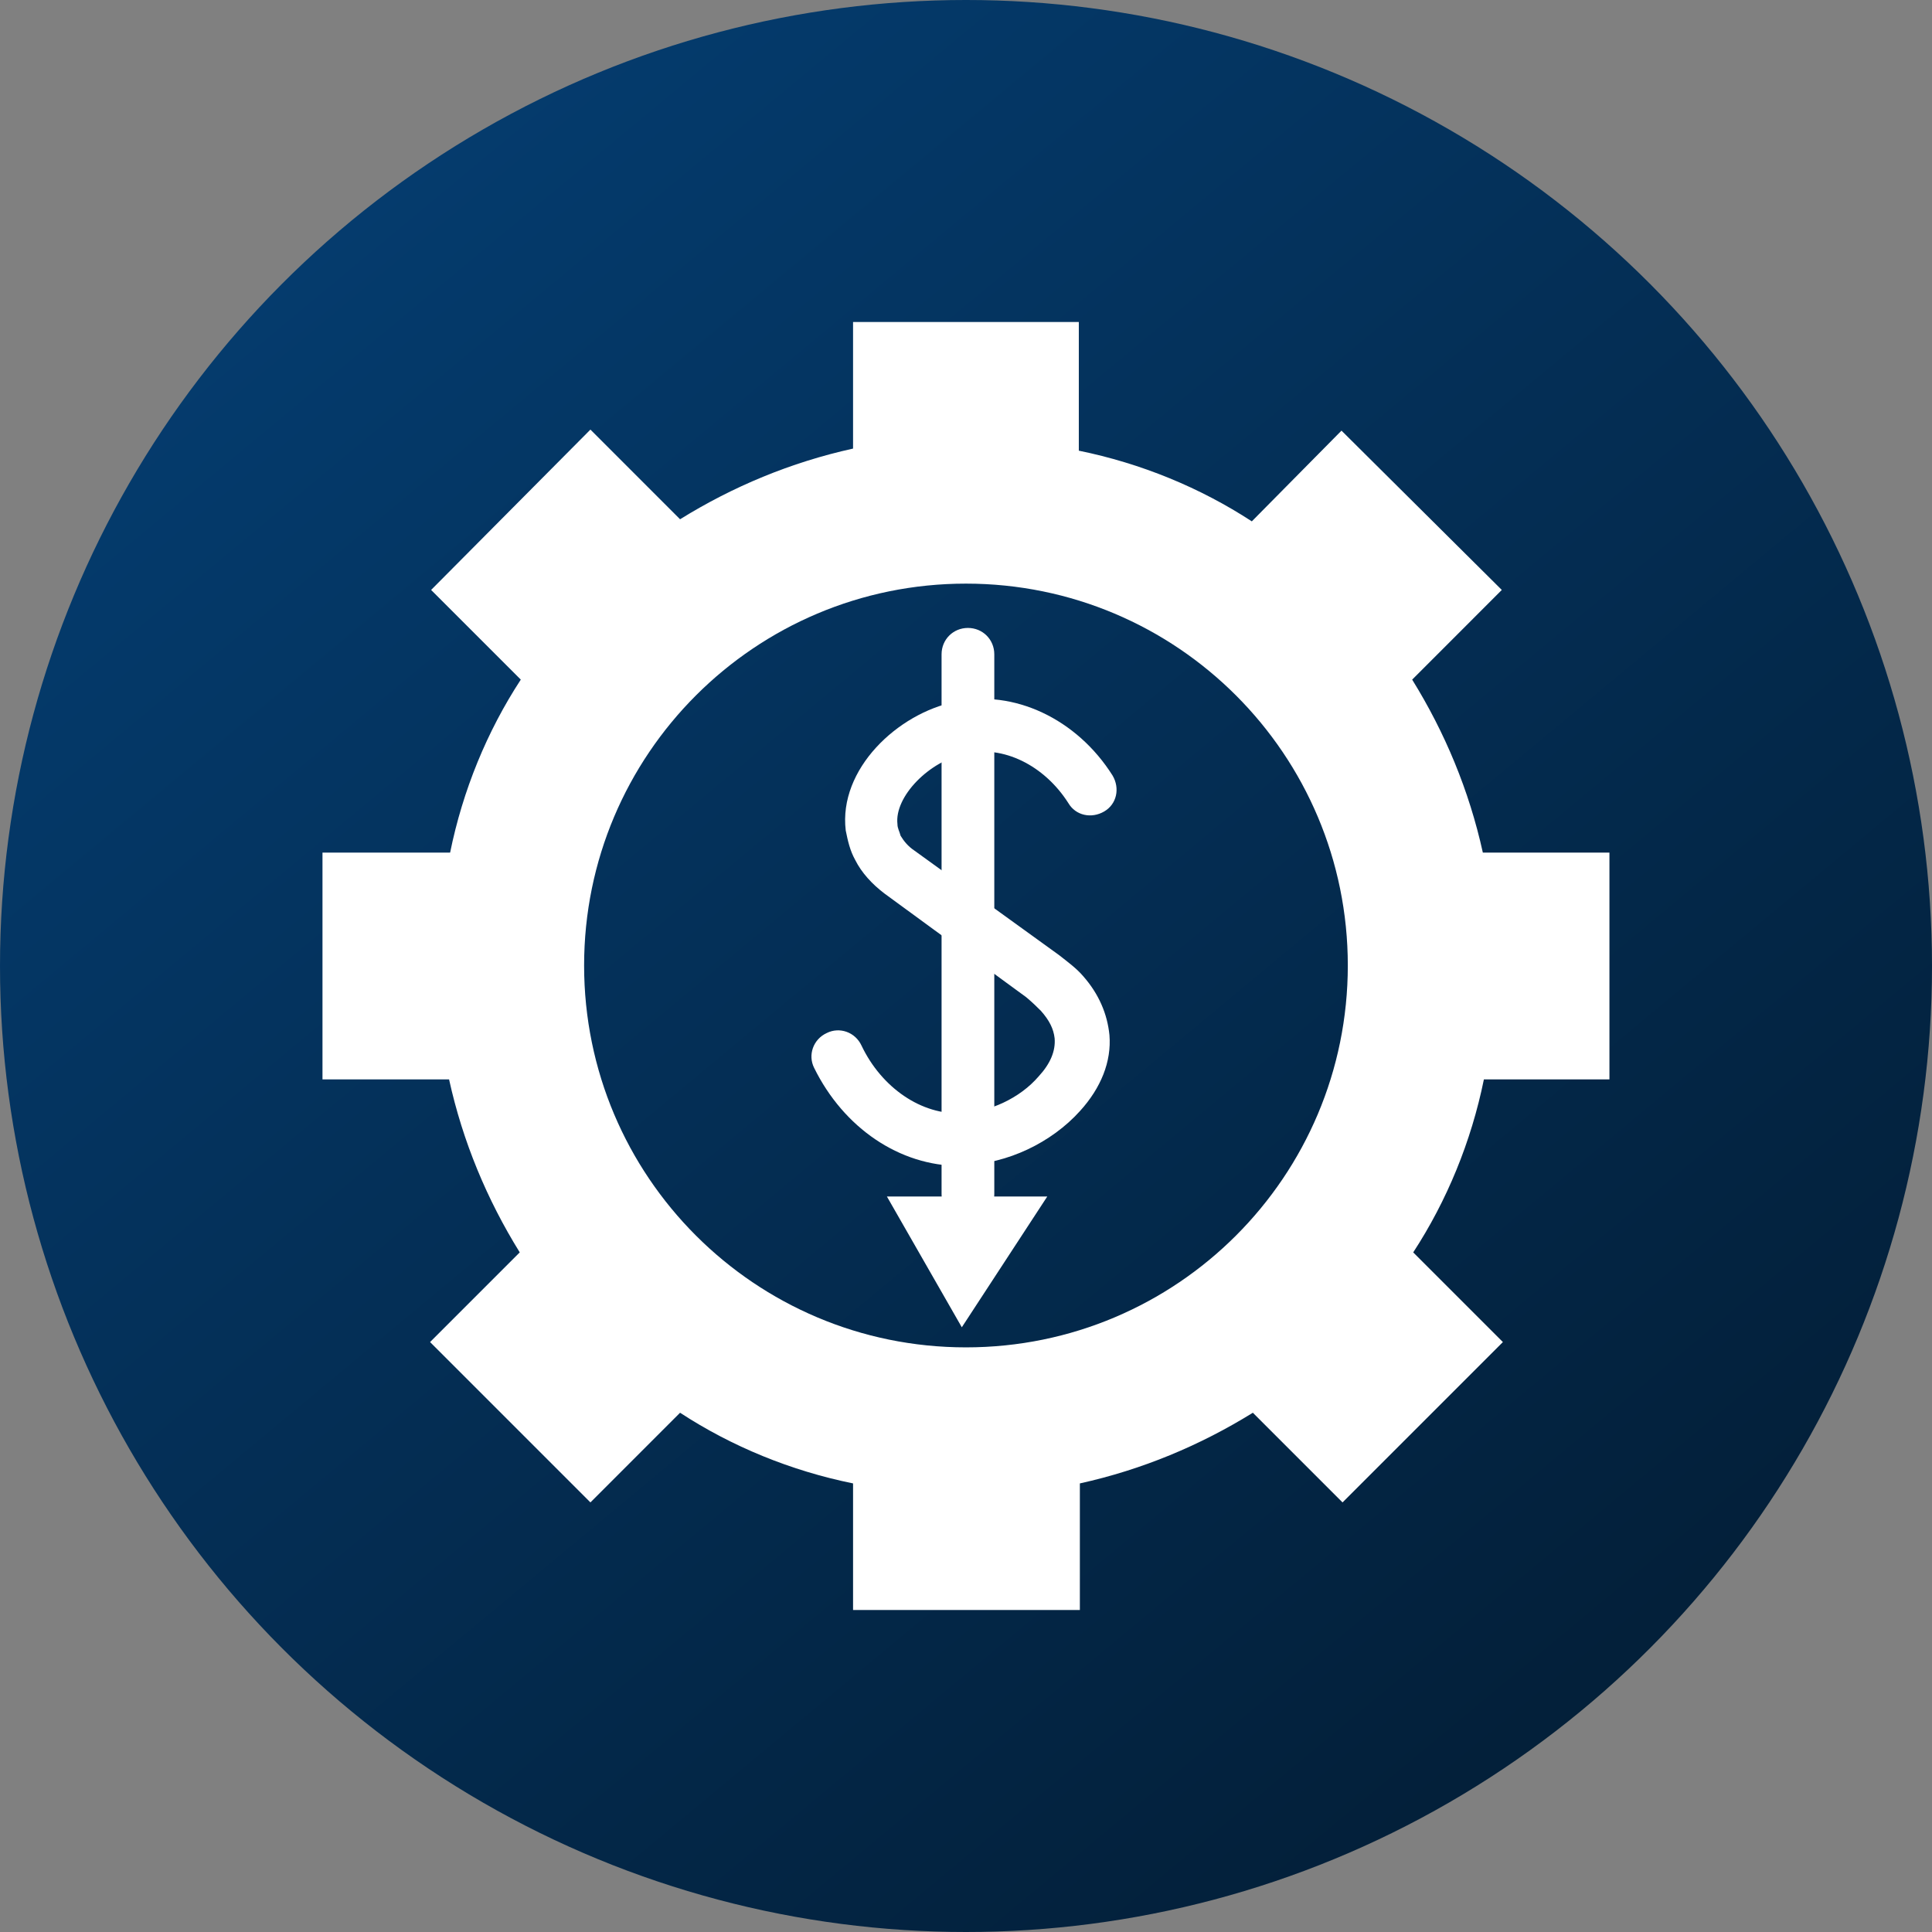 <svg width="48" height="48" viewBox="0 0 48 48" fill="none" xmlns="http://www.w3.org/2000/svg">
<rect x="0" y="0" width="48" height="48" fill="#808080" stroke="none"/>
<circle cx="24" cy="24" r="24" fill="url(#paint0_linear_3830_32309)"/>
<path fill-rule="evenodd" clip-rule="evenodd" d="M39.986 21.183V26.791L39.986 26.817H36.867C36.552 28.363 35.949 29.831 35.111 31.115L37.339 33.343L33.355 37.327L31.127 35.099C29.817 35.911 28.375 36.514 26.829 36.855V40H21.194V36.855C19.648 36.541 18.18 35.938 16.896 35.099L14.669 37.327L10.685 33.343L12.913 31.115C12.1 29.805 11.497 28.364 11.157 26.817H8.012V21.183H11.183C11.497 19.637 12.1 18.169 12.939 16.885L10.711 14.657L14.669 10.673L16.896 12.901C18.207 12.088 19.648 11.486 21.194 11.145V8H26.803V11.197C28.349 11.512 29.817 12.115 31.101 12.953L33.329 10.699L37.312 14.657L35.085 16.885C35.897 18.195 36.5 19.636 36.841 21.183H39.986ZM14.512 23.987C14.512 29.229 18.757 33.475 23.999 33.475C29.241 33.475 33.486 29.229 33.486 23.987C33.486 18.746 29.241 14.5 23.999 14.5C18.757 14.5 14.512 18.746 14.512 23.987Z" fill="white"/>
<path d="M23.843 28.967C22.349 28.967 20.96 28.023 20.226 26.529C20.069 26.215 20.2 25.822 20.541 25.665C20.855 25.507 21.248 25.639 21.405 25.979C21.904 27.027 22.899 27.709 23.895 27.657C24.577 27.63 25.337 27.29 25.808 26.739C26.097 26.425 26.228 26.11 26.202 25.796C26.175 25.56 26.071 25.35 25.861 25.114C25.756 25.009 25.651 24.905 25.494 24.774L21.982 22.205C21.668 21.969 21.405 21.681 21.248 21.367C21.117 21.131 21.065 20.895 21.012 20.633C20.829 19.113 22.297 17.724 23.738 17.435C25.18 17.121 26.752 17.855 27.643 19.27C27.827 19.584 27.748 19.978 27.433 20.161C27.119 20.344 26.726 20.266 26.542 19.951C25.94 19.008 24.918 18.51 24 18.72C23.083 18.903 22.218 19.794 22.297 20.476C22.297 20.58 22.349 20.659 22.375 20.764C22.454 20.895 22.559 21.026 22.716 21.131L26.306 23.725C26.542 23.909 26.752 24.066 26.909 24.25C27.302 24.695 27.512 25.193 27.564 25.717C27.617 26.372 27.355 27.028 26.831 27.604C26.123 28.39 25.022 28.915 23.974 28.941C23.922 28.967 23.895 28.967 23.843 28.967L23.843 28.967Z" fill="white"/>
<path d="M24.048 30.33C23.681 30.33 23.393 30.041 23.393 29.674V16.256C23.393 15.889 23.681 15.601 24.048 15.601C24.415 15.601 24.703 15.889 24.703 16.256V29.674C24.703 30.041 24.415 30.33 24.048 30.33Z" fill="white"/>
<path d="M23.896 32.976L22.035 29.727H26.019L23.896 32.976Z" fill="white"/>
<defs>
<linearGradient id="paint0_linear_3830_32309" x1="4.019" y1="-6.411" x2="56.388" y2="56.6" gradientUnits="userSpaceOnUse">
<stop stop-color="#011629"/>
<stop offset="0" stop-color="#05427A"/>
<stop offset="1" stop-color="#021322"/>
</linearGradient>
</defs>
</svg>
